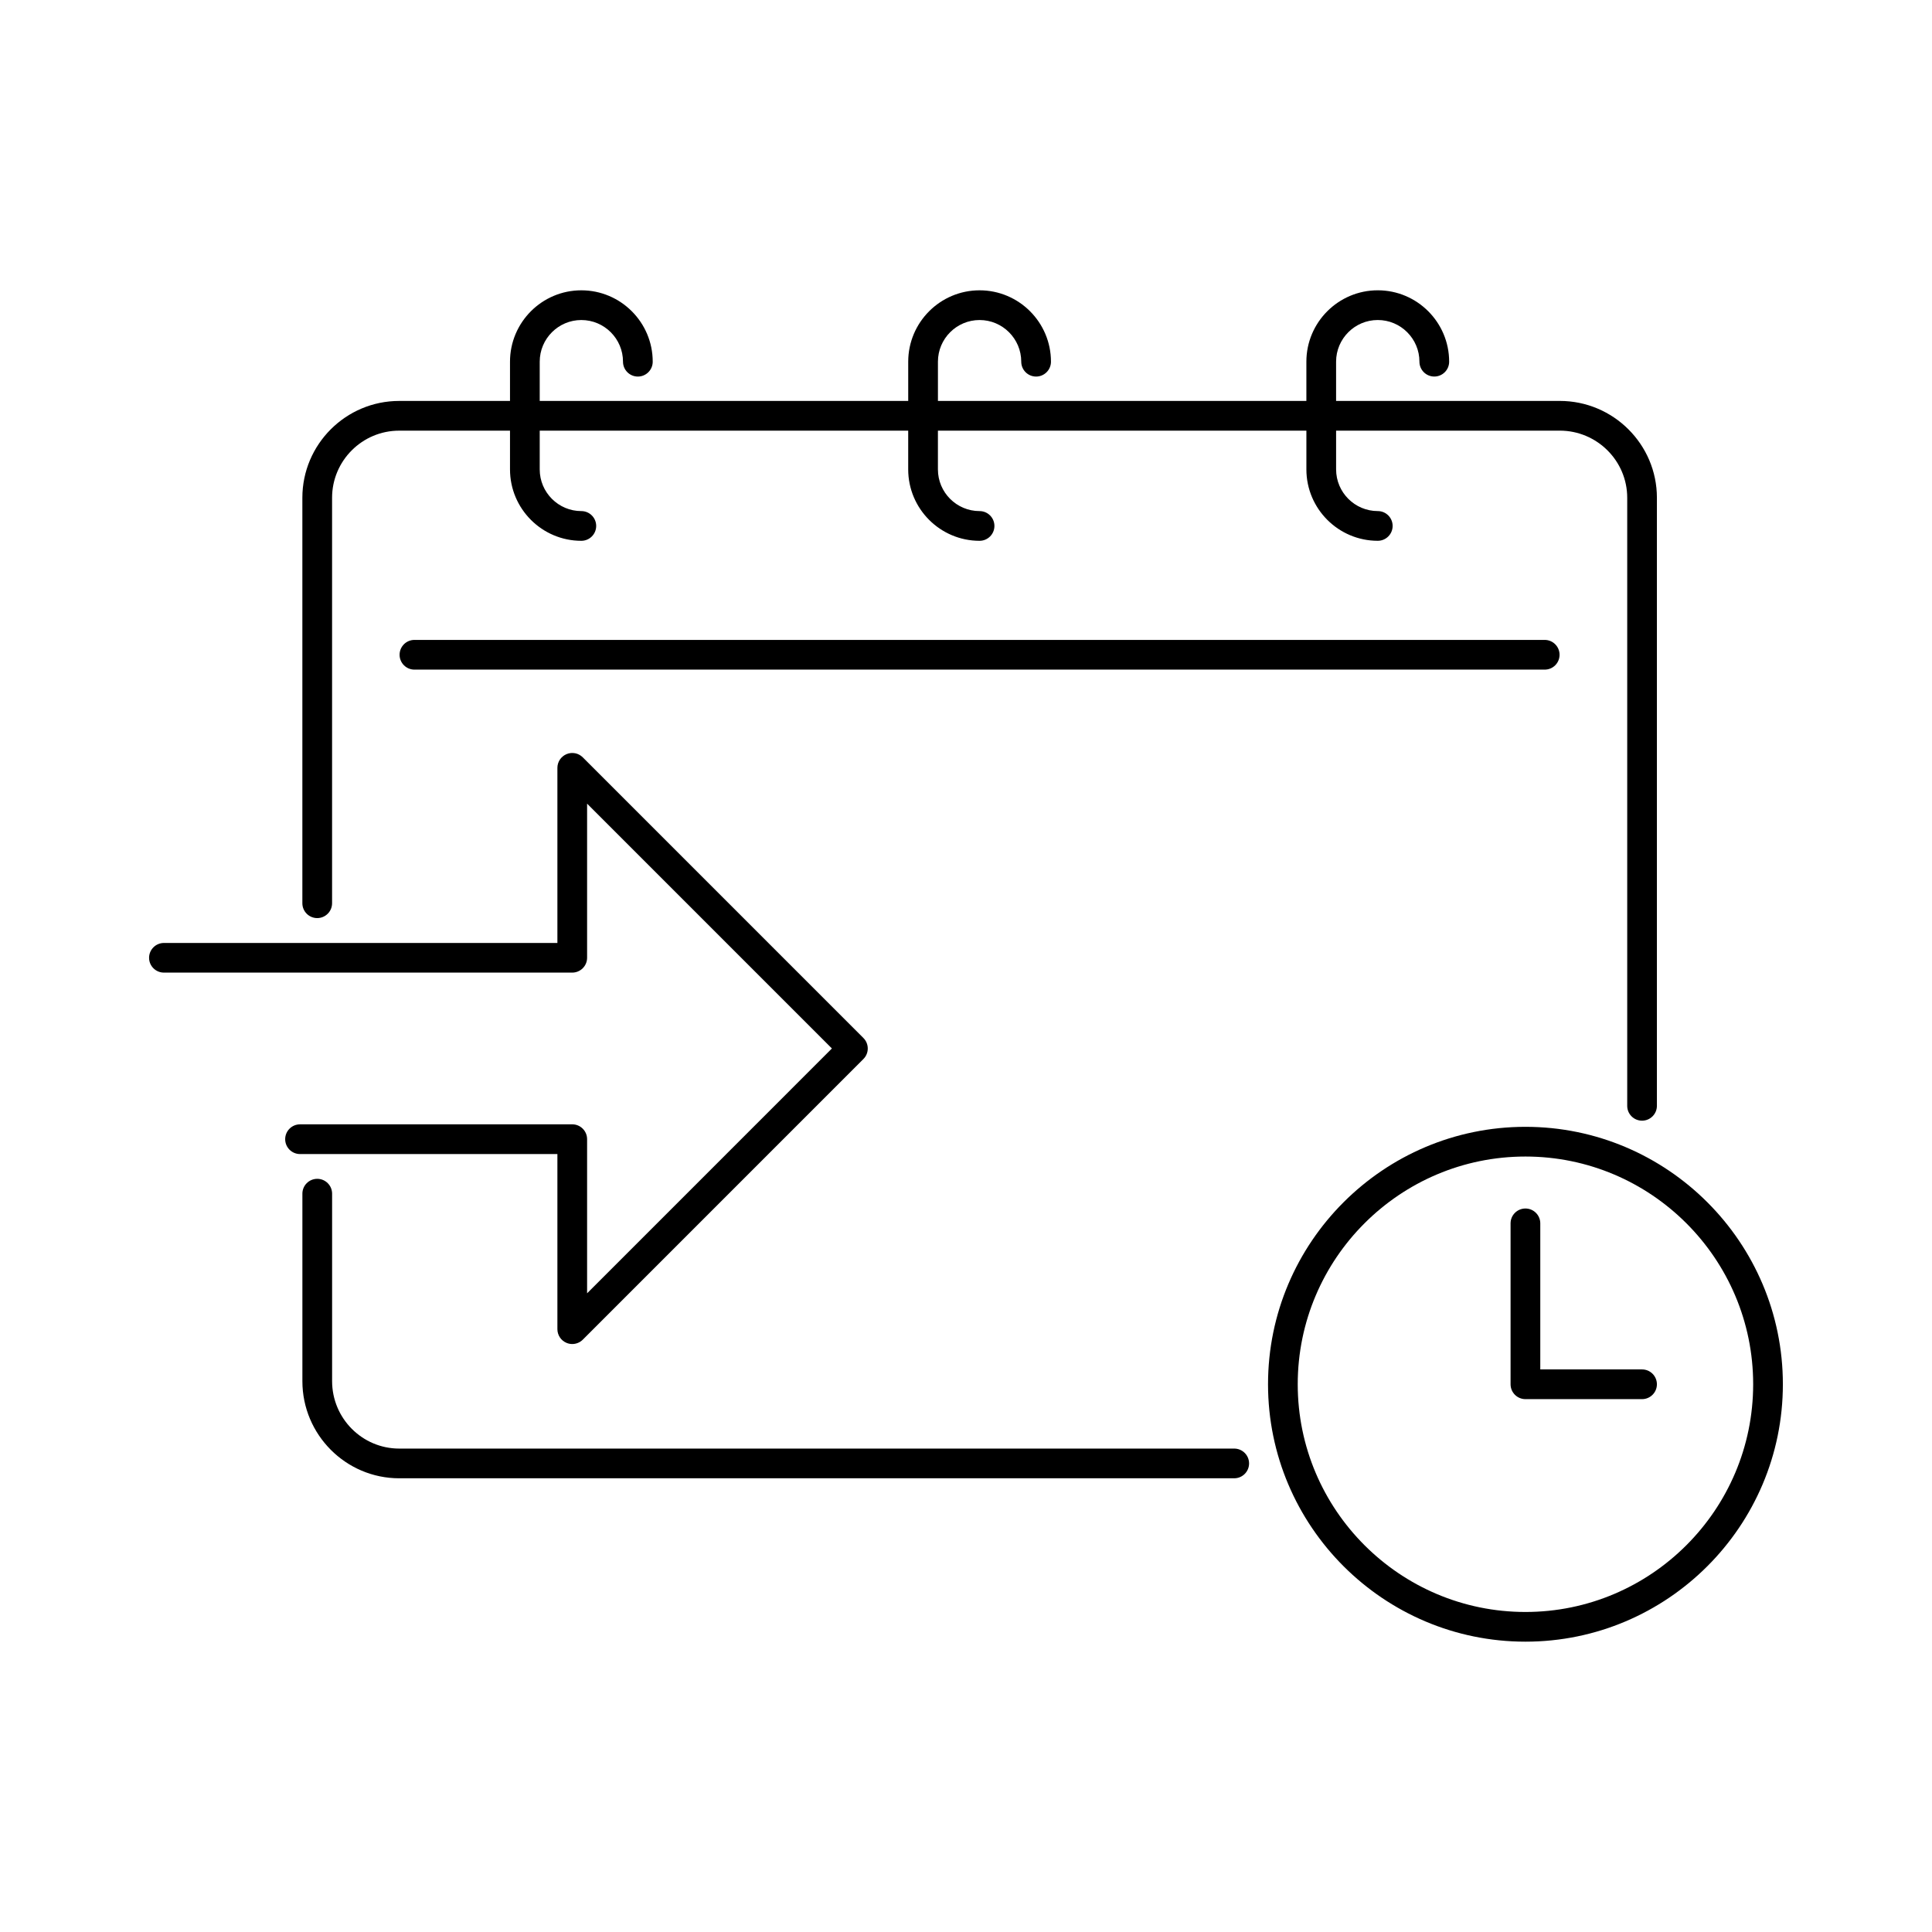 <?xml version="1.0" encoding="UTF-8"?>
<!-- Uploaded to: SVG Repo, www.svgrepo.com, Generator: SVG Repo Mixer Tools -->
<svg fill="#000000" width="800px" height="800px" version="1.1" viewBox="144 144 512 512" xmlns="http://www.w3.org/2000/svg">
 <g>
  <path d="m471.08 527.89h-221.28c-9.809 0-17.789-8.016-17.789-17.871v-49.68c0-2.172-1.762-3.938-3.938-3.938-2.172 0-3.938 1.762-3.938 3.938v49.68c0 14.191 11.508 25.742 25.664 25.742h221.28c2.172 0 3.938-1.762 3.938-3.938 0-2.168-1.758-3.934-3.938-3.934z"/>
  <path d="m579.16 440.99c2.172 0 3.938-1.762 3.938-3.938v-161.14c0-14.145-11.547-25.664-25.742-25.664h-59.277v-10.398c0-6.094 4.961-11.043 11.043-11.043 6.086 0 11.043 4.953 11.043 11.043 0 2.172 1.762 3.938 3.938 3.938 2.172 0 3.938-1.762 3.938-3.938 0-10.43-8.484-18.918-18.918-18.918-10.43 0-18.918 8.484-18.918 18.918v10.398l-97.641 0.004v-10.398c0-6.094 4.953-11.043 11.035-11.043 6.086 0 11.043 4.953 11.043 11.043 0 2.172 1.762 3.938 3.938 3.938 2.172 0 3.938-1.762 3.938-3.938 0-10.43-8.484-18.918-18.918-18.918-10.422 0-18.91 8.484-18.91 18.918v10.398h-97.656v-10.398c0-6.094 4.953-11.043 11.027-11.043 6.086 0 11.043 4.953 11.043 11.043 0 2.172 1.762 3.938 3.938 3.938 2.172 0 3.938-1.762 3.938-3.938 0-10.43-8.484-18.918-18.918-18.918-10.422 0-18.902 8.484-18.902 18.918v10.398h-29.363c-14.152 0-25.664 11.508-25.664 25.664v107.45c0 2.172 1.762 3.938 3.938 3.938 2.172 0 3.938-1.762 3.938-3.938v-107.45c0-9.809 7.981-17.789 17.789-17.789h29.363v10.273c0 10.43 8.477 18.918 18.902 18.918 2.172 0 3.938-1.762 3.938-3.938 0-2.172-1.762-3.938-3.938-3.938-6.078 0-11.027-4.953-11.027-11.043v-10.273h97.652v10.273c0 10.43 8.484 18.918 18.91 18.918 2.172 0 3.938-1.762 3.938-3.938 0-2.172-1.762-3.938-3.938-3.938-6.086 0-11.035-4.953-11.035-11.043v-10.273l97.648-0.004v10.273c0 10.43 8.484 18.918 18.918 18.918 2.172 0 3.938-1.762 3.938-3.938 0-2.172-1.762-3.938-3.938-3.938-6.086 0-11.043-4.953-11.043-11.043v-10.273h59.277c9.848 0 17.871 7.981 17.871 17.789v161.14c-0.004 2.176 1.75 3.938 3.93 3.938z"/>
  <path d="m557.3 317.52c0-2.172-1.762-3.938-3.938-3.938h-299.53c-2.172 0-3.938 1.762-3.938 3.938 0 2.172 1.762 3.938 3.938 3.938h299.53c2.184 0 3.938-1.758 3.938-3.938z"/>
  <path d="m187.45 401.75h108.2c2.172 0 3.938-1.762 3.938-3.938v-40.84l64.875 64.883-64.875 64.883v-40.844c0-2.172-1.762-3.938-3.938-3.938l-72.137 0.004c-2.172 0-3.938 1.762-3.938 3.938 0 2.172 1.762 3.938 3.938 3.938h68.203v46.406c0 1.59 0.961 3.031 2.434 3.637 0.488 0.203 1 0.301 1.504 0.301 1.023 0 2.031-0.402 2.785-1.148l74.375-74.383c1.535-1.535 1.535-4.031 0-5.566l-74.375-74.383c-1.125-1.125-2.816-1.465-4.289-0.852s-2.434 2.047-2.434 3.637v46.414l-104.27-0.004c-2.172 0-3.938 1.762-3.938 3.938 0.004 2.172 1.766 3.918 3.938 3.918z"/>
  <path d="m548.26 442.62c-37.613 0-68.219 30.605-68.219 68.219s30.605 68.219 68.219 68.219 68.219-30.605 68.219-68.219-30.609-68.219-68.219-68.219zm0 128.57c-33.281 0-60.348-27.07-60.348-60.348 0-33.273 27.062-60.348 60.348-60.348 33.281 0 60.348 27.07 60.348 60.348-0.004 33.277-27.066 60.348-60.348 60.348z"/>
  <path d="m579.16 506.91h-26.969v-38.707c0-2.172-1.762-3.938-3.938-3.938-2.172 0-3.938 1.762-3.938 3.938v42.645c0 2.172 1.762 3.938 3.938 3.938h30.906c2.172 0 3.938-1.762 3.938-3.938 0-2.176-1.762-3.938-3.938-3.938z"/>
 </g>
</svg>